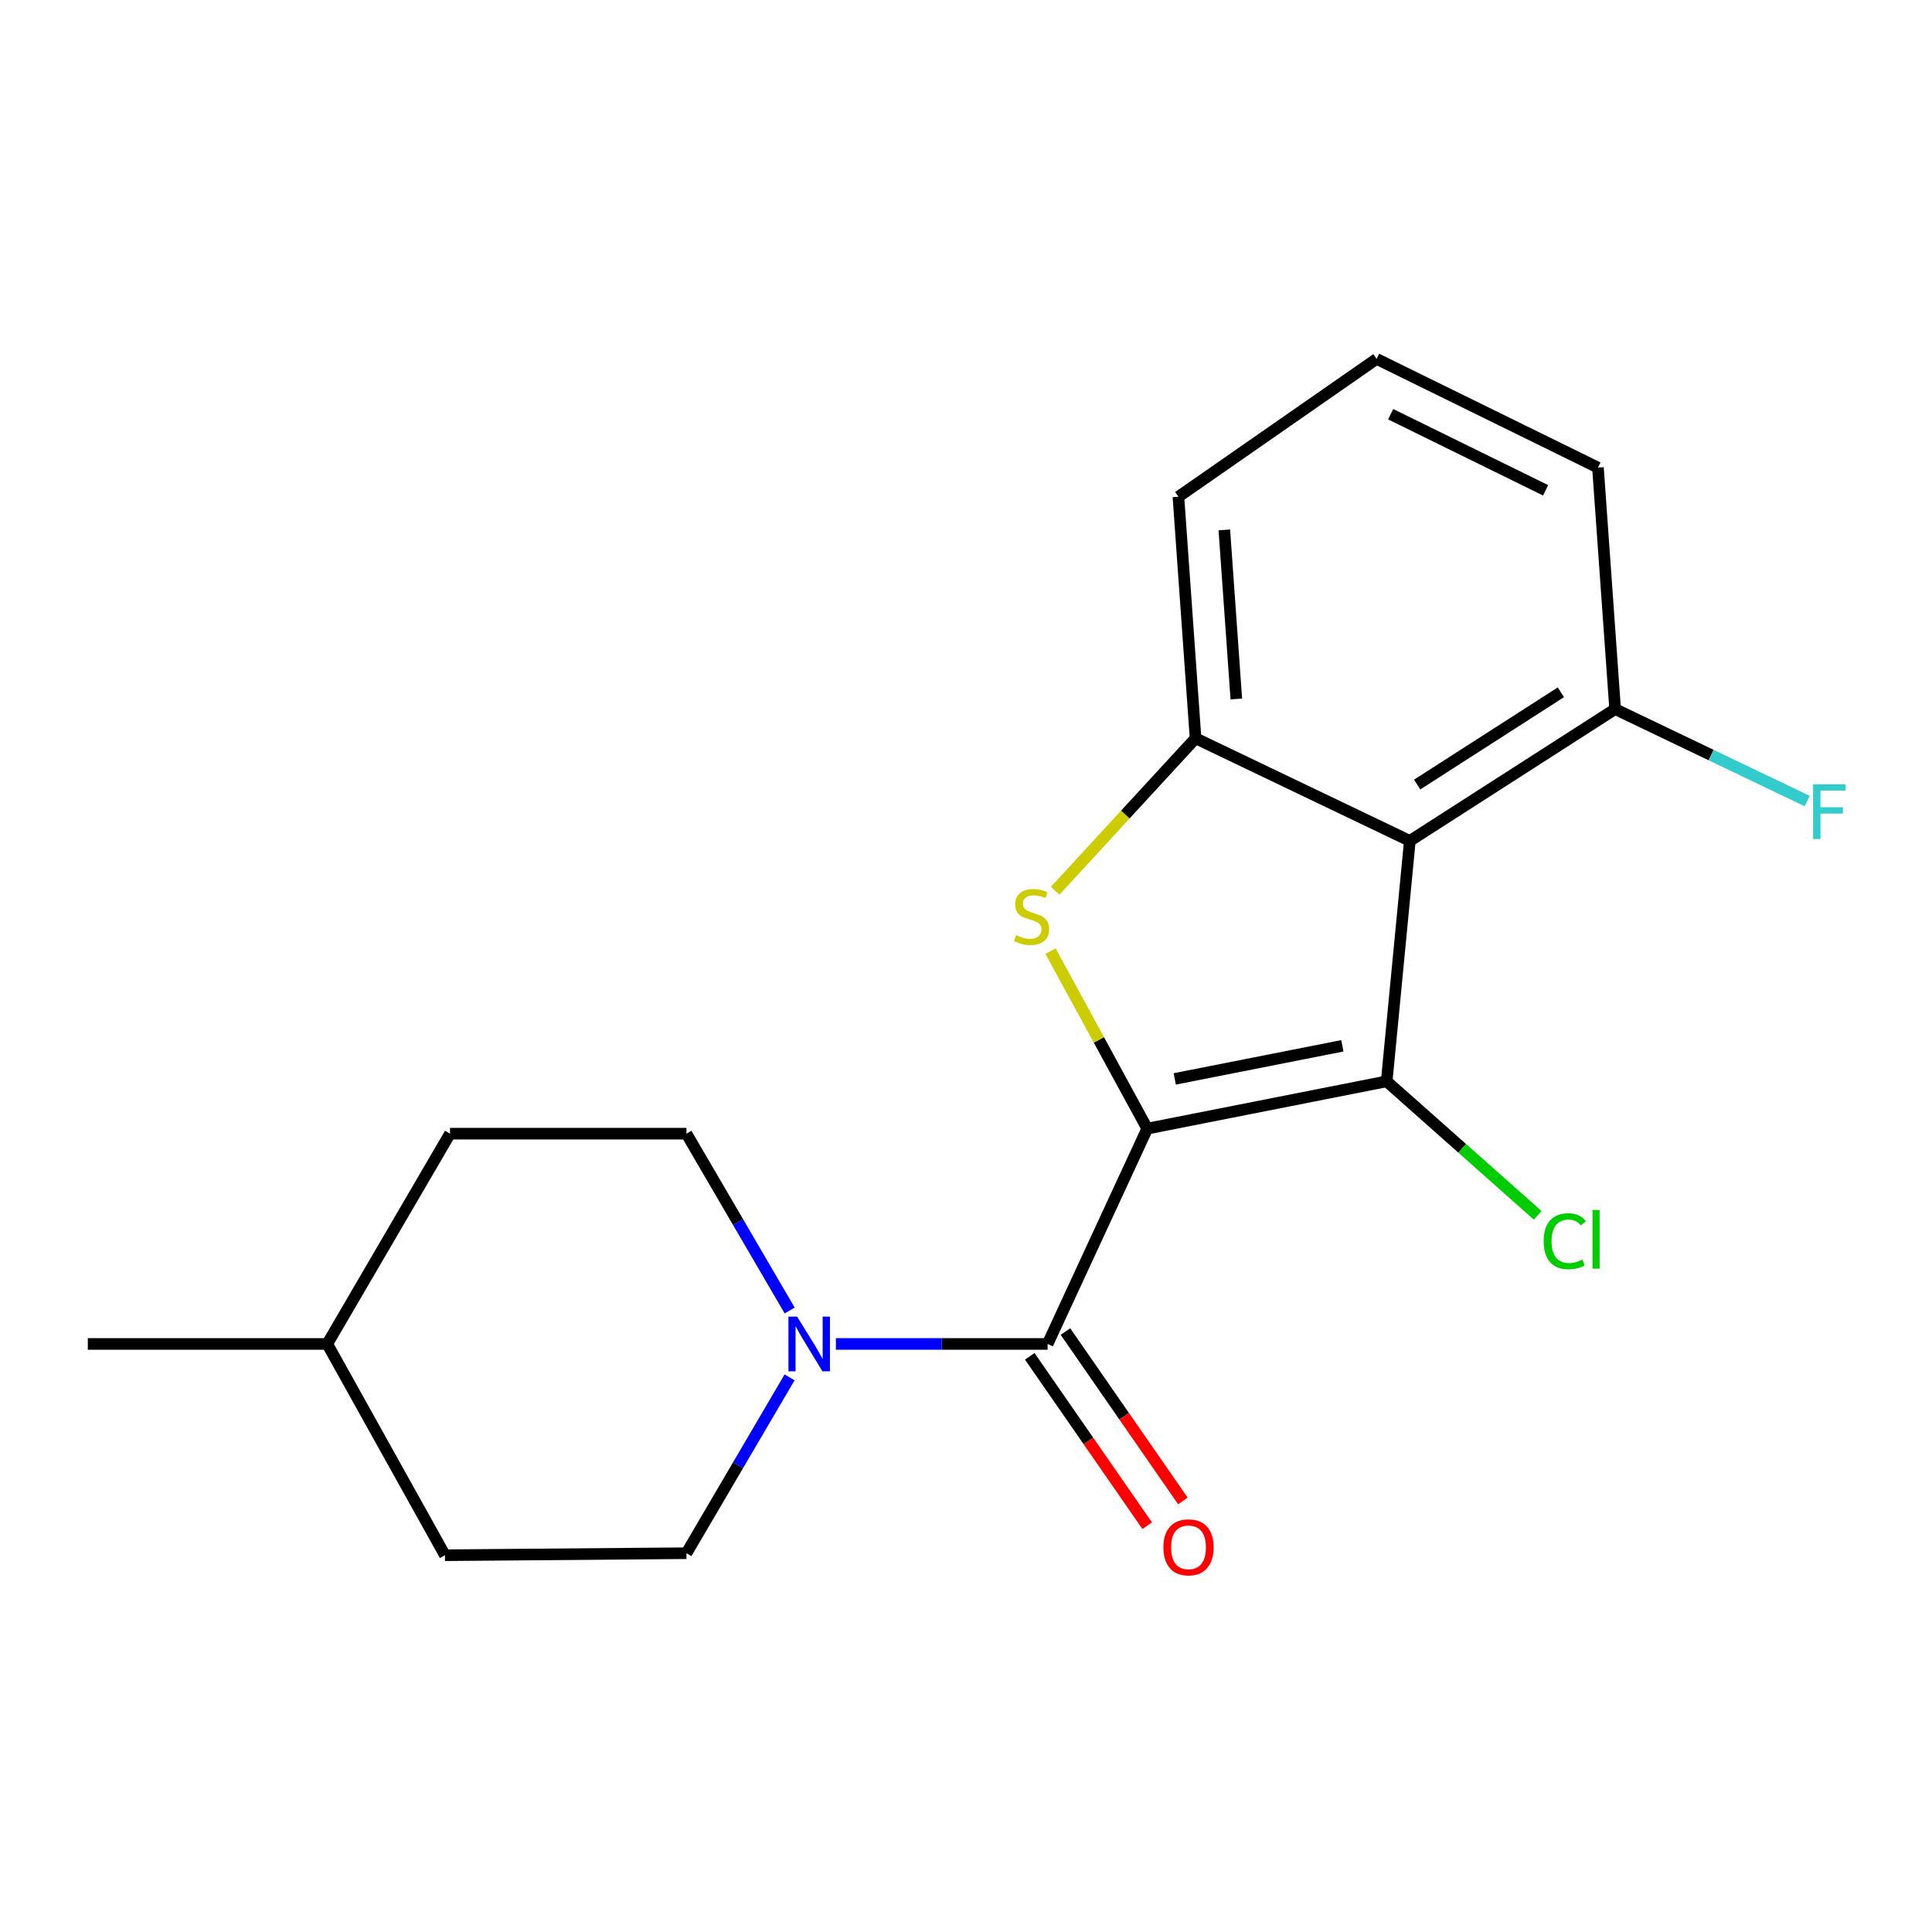 <?xml version='1.0' encoding='iso-8859-1'?>
<svg version='1.1' baseProfile='full'
              xmlns='http://www.w3.org/2000/svg'
                      xmlns:rdkit='http://www.rdkit.org/xml'
                      xmlns:xlink='http://www.w3.org/1999/xlink'
                  xml:space='preserve'
width='1000px' height='1000px' viewBox='0 0 1000 1000'>
<!-- END OF HEADER -->
<rect style='opacity:1.0;fill:#FFFFFF;stroke:none' width='1000' height='1000' x='0' y='0'> </rect>
<path class='bond-0' d='M 593.816,584.175 L 717.746,559.698' style='fill:none;fill-rule:evenodd;stroke:#000000;stroke-width:6px;stroke-linecap:butt;stroke-linejoin:miter;stroke-opacity:1' />
<path class='bond-0' d='M 608.048,558.44 L 694.799,541.306' style='fill:none;fill-rule:evenodd;stroke:#000000;stroke-width:6px;stroke-linecap:butt;stroke-linejoin:miter;stroke-opacity:1' />
<path class='bond-1' d='M 593.816,584.175 L 568.781,538.248' style='fill:none;fill-rule:evenodd;stroke:#000000;stroke-width:6px;stroke-linecap:butt;stroke-linejoin:miter;stroke-opacity:1' />
<path class='bond-1' d='M 568.781,538.248 L 543.747,492.321' style='fill:none;fill-rule:evenodd;stroke:#CCCC00;stroke-width:6px;stroke-linecap:butt;stroke-linejoin:miter;stroke-opacity:1' />
<path class='bond-3' d='M 593.816,584.175 L 542.239,695.624' style='fill:none;fill-rule:evenodd;stroke:#000000;stroke-width:6px;stroke-linecap:butt;stroke-linejoin:miter;stroke-opacity:1' />
<path class='bond-2' d='M 717.746,559.698 L 729.728,435.243' style='fill:none;fill-rule:evenodd;stroke:#000000;stroke-width:6px;stroke-linecap:butt;stroke-linejoin:miter;stroke-opacity:1' />
<path class='bond-8' d='M 717.746,559.698 L 756.831,594.375' style='fill:none;fill-rule:evenodd;stroke:#000000;stroke-width:6px;stroke-linecap:butt;stroke-linejoin:miter;stroke-opacity:1' />
<path class='bond-8' d='M 756.831,594.375 L 795.916,629.052' style='fill:none;fill-rule:evenodd;stroke:#00CC00;stroke-width:6px;stroke-linecap:butt;stroke-linejoin:miter;stroke-opacity:1' />
<path class='bond-4' d='M 546.144,461.05 L 582.48,421.59' style='fill:none;fill-rule:evenodd;stroke:#CCCC00;stroke-width:6px;stroke-linecap:butt;stroke-linejoin:miter;stroke-opacity:1' />
<path class='bond-4' d='M 582.48,421.59 L 618.817,382.13' style='fill:none;fill-rule:evenodd;stroke:#000000;stroke-width:6px;stroke-linecap:butt;stroke-linejoin:miter;stroke-opacity:1' />
<path class='bond-6' d='M 729.728,435.243 L 835.992,367.024' style='fill:none;fill-rule:evenodd;stroke:#000000;stroke-width:6px;stroke-linecap:butt;stroke-linejoin:miter;stroke-opacity:1' />
<path class='bond-6' d='M 733.518,406.085 L 807.903,358.332' style='fill:none;fill-rule:evenodd;stroke:#000000;stroke-width:6px;stroke-linecap:butt;stroke-linejoin:miter;stroke-opacity:1' />
<path class='bond-19' d='M 729.728,435.243 L 618.817,382.13' style='fill:none;fill-rule:evenodd;stroke:#000000;stroke-width:6px;stroke-linecap:butt;stroke-linejoin:miter;stroke-opacity:1' />
<path class='bond-5' d='M 542.239,695.624 L 487.449,695.624' style='fill:none;fill-rule:evenodd;stroke:#000000;stroke-width:6px;stroke-linecap:butt;stroke-linejoin:miter;stroke-opacity:1' />
<path class='bond-5' d='M 487.449,695.624 L 432.659,695.624' style='fill:none;fill-rule:evenodd;stroke:#0000FF;stroke-width:6px;stroke-linecap:butt;stroke-linejoin:miter;stroke-opacity:1' />
<path class='bond-7' d='M 532.998,702.031 L 563.389,745.865' style='fill:none;fill-rule:evenodd;stroke:#000000;stroke-width:6px;stroke-linecap:butt;stroke-linejoin:miter;stroke-opacity:1' />
<path class='bond-7' d='M 563.389,745.865 L 593.781,789.7' style='fill:none;fill-rule:evenodd;stroke:#FF0000;stroke-width:6px;stroke-linecap:butt;stroke-linejoin:miter;stroke-opacity:1' />
<path class='bond-7' d='M 551.48,689.217 L 581.872,733.051' style='fill:none;fill-rule:evenodd;stroke:#000000;stroke-width:6px;stroke-linecap:butt;stroke-linejoin:miter;stroke-opacity:1' />
<path class='bond-7' d='M 581.872,733.051 L 612.263,776.886' style='fill:none;fill-rule:evenodd;stroke:#FF0000;stroke-width:6px;stroke-linecap:butt;stroke-linejoin:miter;stroke-opacity:1' />
<path class='bond-12' d='M 618.817,382.13 L 609.946,257.125' style='fill:none;fill-rule:evenodd;stroke:#000000;stroke-width:6px;stroke-linecap:butt;stroke-linejoin:miter;stroke-opacity:1' />
<path class='bond-12' d='M 639.919,361.787 L 633.71,274.283' style='fill:none;fill-rule:evenodd;stroke:#000000;stroke-width:6px;stroke-linecap:butt;stroke-linejoin:miter;stroke-opacity:1' />
<path class='bond-9' d='M 408.728,678.313 L 382.014,632.55' style='fill:none;fill-rule:evenodd;stroke:#0000FF;stroke-width:6px;stroke-linecap:butt;stroke-linejoin:miter;stroke-opacity:1' />
<path class='bond-9' d='M 382.014,632.55 L 355.3,586.786' style='fill:none;fill-rule:evenodd;stroke:#000000;stroke-width:6px;stroke-linecap:butt;stroke-linejoin:miter;stroke-opacity:1' />
<path class='bond-10' d='M 408.686,712.923 L 381.993,758.43' style='fill:none;fill-rule:evenodd;stroke:#0000FF;stroke-width:6px;stroke-linecap:butt;stroke-linejoin:miter;stroke-opacity:1' />
<path class='bond-10' d='M 381.993,758.43 L 355.3,803.937' style='fill:none;fill-rule:evenodd;stroke:#000000;stroke-width:6px;stroke-linecap:butt;stroke-linejoin:miter;stroke-opacity:1' />
<path class='bond-11' d='M 835.992,367.024 L 885.695,390.828' style='fill:none;fill-rule:evenodd;stroke:#000000;stroke-width:6px;stroke-linecap:butt;stroke-linejoin:miter;stroke-opacity:1' />
<path class='bond-11' d='M 885.695,390.828 L 935.397,414.633' style='fill:none;fill-rule:evenodd;stroke:#33CCCC;stroke-width:6px;stroke-linecap:butt;stroke-linejoin:miter;stroke-opacity:1' />
<path class='bond-17' d='M 835.992,367.024 L 827.096,242.032' style='fill:none;fill-rule:evenodd;stroke:#000000;stroke-width:6px;stroke-linecap:butt;stroke-linejoin:miter;stroke-opacity:1' />
<path class='bond-14' d='M 355.3,586.786 L 232.919,586.786' style='fill:none;fill-rule:evenodd;stroke:#000000;stroke-width:6px;stroke-linecap:butt;stroke-linejoin:miter;stroke-opacity:1' />
<path class='bond-13' d='M 355.3,803.937 L 230.307,804.986' style='fill:none;fill-rule:evenodd;stroke:#000000;stroke-width:6px;stroke-linecap:butt;stroke-linejoin:miter;stroke-opacity:1' />
<path class='bond-16' d='M 609.946,257.125 L 712.536,185.77' style='fill:none;fill-rule:evenodd;stroke:#000000;stroke-width:6px;stroke-linecap:butt;stroke-linejoin:miter;stroke-opacity:1' />
<path class='bond-15' d='M 230.307,804.986 L 169.385,695.624' style='fill:none;fill-rule:evenodd;stroke:#000000;stroke-width:6px;stroke-linecap:butt;stroke-linejoin:miter;stroke-opacity:1' />
<path class='bond-21' d='M 232.919,586.786 L 169.385,695.624' style='fill:none;fill-rule:evenodd;stroke:#000000;stroke-width:6px;stroke-linecap:butt;stroke-linejoin:miter;stroke-opacity:1' />
<path class='bond-18' d='M 169.385,695.624 L 45.455,695.624' style='fill:none;fill-rule:evenodd;stroke:#000000;stroke-width:6px;stroke-linecap:butt;stroke-linejoin:miter;stroke-opacity:1' />
<path class='bond-20' d='M 712.536,185.77 L 827.096,242.032' style='fill:none;fill-rule:evenodd;stroke:#000000;stroke-width:6px;stroke-linecap:butt;stroke-linejoin:miter;stroke-opacity:1' />
<path class='bond-20' d='M 719.806,214.396 L 799.998,253.779' style='fill:none;fill-rule:evenodd;stroke:#000000;stroke-width:6px;stroke-linecap:butt;stroke-linejoin:miter;stroke-opacity:1' />
<path  class='atom-2' d='M 525.931 484.033
Q 526.251 484.153, 527.571 484.713
Q 528.891 485.273, 530.331 485.633
Q 531.811 485.953, 533.251 485.953
Q 535.931 485.953, 537.491 484.673
Q 539.051 483.353, 539.051 481.073
Q 539.051 479.513, 538.251 478.553
Q 537.491 477.593, 536.291 477.073
Q 535.091 476.553, 533.091 475.953
Q 530.571 475.193, 529.051 474.473
Q 527.571 473.753, 526.491 472.233
Q 525.451 470.713, 525.451 468.153
Q 525.451 464.593, 527.851 462.393
Q 530.291 460.193, 535.091 460.193
Q 538.371 460.193, 542.091 461.753
L 541.171 464.833
Q 537.771 463.433, 535.211 463.433
Q 532.451 463.433, 530.931 464.593
Q 529.411 465.713, 529.451 467.673
Q 529.451 469.193, 530.211 470.113
Q 531.011 471.033, 532.131 471.553
Q 533.291 472.073, 535.211 472.673
Q 537.771 473.473, 539.291 474.273
Q 540.811 475.073, 541.891 476.713
Q 543.011 478.313, 543.011 481.073
Q 543.011 484.993, 540.371 487.113
Q 537.771 489.193, 533.411 489.193
Q 530.891 489.193, 528.971 488.633
Q 527.091 488.113, 524.851 487.193
L 525.931 484.033
' fill='#CCCC00'/>
<path  class='atom-6' d='M 412.573 681.464
L 421.853 696.464
Q 422.773 697.944, 424.253 700.624
Q 425.733 703.304, 425.813 703.464
L 425.813 681.464
L 429.573 681.464
L 429.573 709.784
L 425.693 709.784
L 415.733 693.384
Q 414.573 691.464, 413.333 689.264
Q 412.133 687.064, 411.773 686.384
L 411.773 709.784
L 408.093 709.784
L 408.093 681.464
L 412.573 681.464
' fill='#0000FF'/>
<path  class='atom-8' d='M 602.168 800.893
Q 602.168 794.093, 605.528 790.293
Q 608.888 786.493, 615.168 786.493
Q 621.448 786.493, 624.808 790.293
Q 628.168 794.093, 628.168 800.893
Q 628.168 807.773, 624.768 811.693
Q 621.368 815.573, 615.168 815.573
Q 608.928 815.573, 605.528 811.693
Q 602.168 807.813, 602.168 800.893
M 615.168 812.373
Q 619.488 812.373, 621.808 809.493
Q 624.168 806.573, 624.168 800.893
Q 624.168 795.333, 621.808 792.533
Q 619.488 789.693, 615.168 789.693
Q 610.848 789.693, 608.488 792.493
Q 606.168 795.293, 606.168 800.893
Q 606.168 806.613, 608.488 809.493
Q 610.848 812.373, 615.168 812.373
' fill='#FF0000'/>
<path  class='atom-9' d='M 798.997 642.453
Q 798.997 635.413, 802.277 631.733
Q 805.597 628.013, 811.877 628.013
Q 817.717 628.013, 820.837 632.133
L 818.197 634.293
Q 815.917 631.293, 811.877 631.293
Q 807.597 631.293, 805.317 634.173
Q 803.077 637.013, 803.077 642.453
Q 803.077 648.053, 805.397 650.933
Q 807.757 653.813, 812.317 653.813
Q 815.437 653.813, 819.077 651.933
L 820.197 654.933
Q 818.717 655.893, 816.477 656.453
Q 814.237 657.013, 811.757 657.013
Q 805.597 657.013, 802.277 653.253
Q 798.997 649.493, 798.997 642.453
' fill='#00CC00'/>
<path  class='atom-9' d='M 824.277 626.293
L 827.957 626.293
L 827.957 656.653
L 824.277 656.653
L 824.277 626.293
' fill='#00CC00'/>
<path  class='atom-12' d='M 938.471 405.977
L 955.311 405.977
L 955.311 409.217
L 942.271 409.217
L 942.271 417.817
L 953.871 417.817
L 953.871 421.097
L 942.271 421.097
L 942.271 434.297
L 938.471 434.297
L 938.471 405.977
' fill='#33CCCC'/>
</svg>
